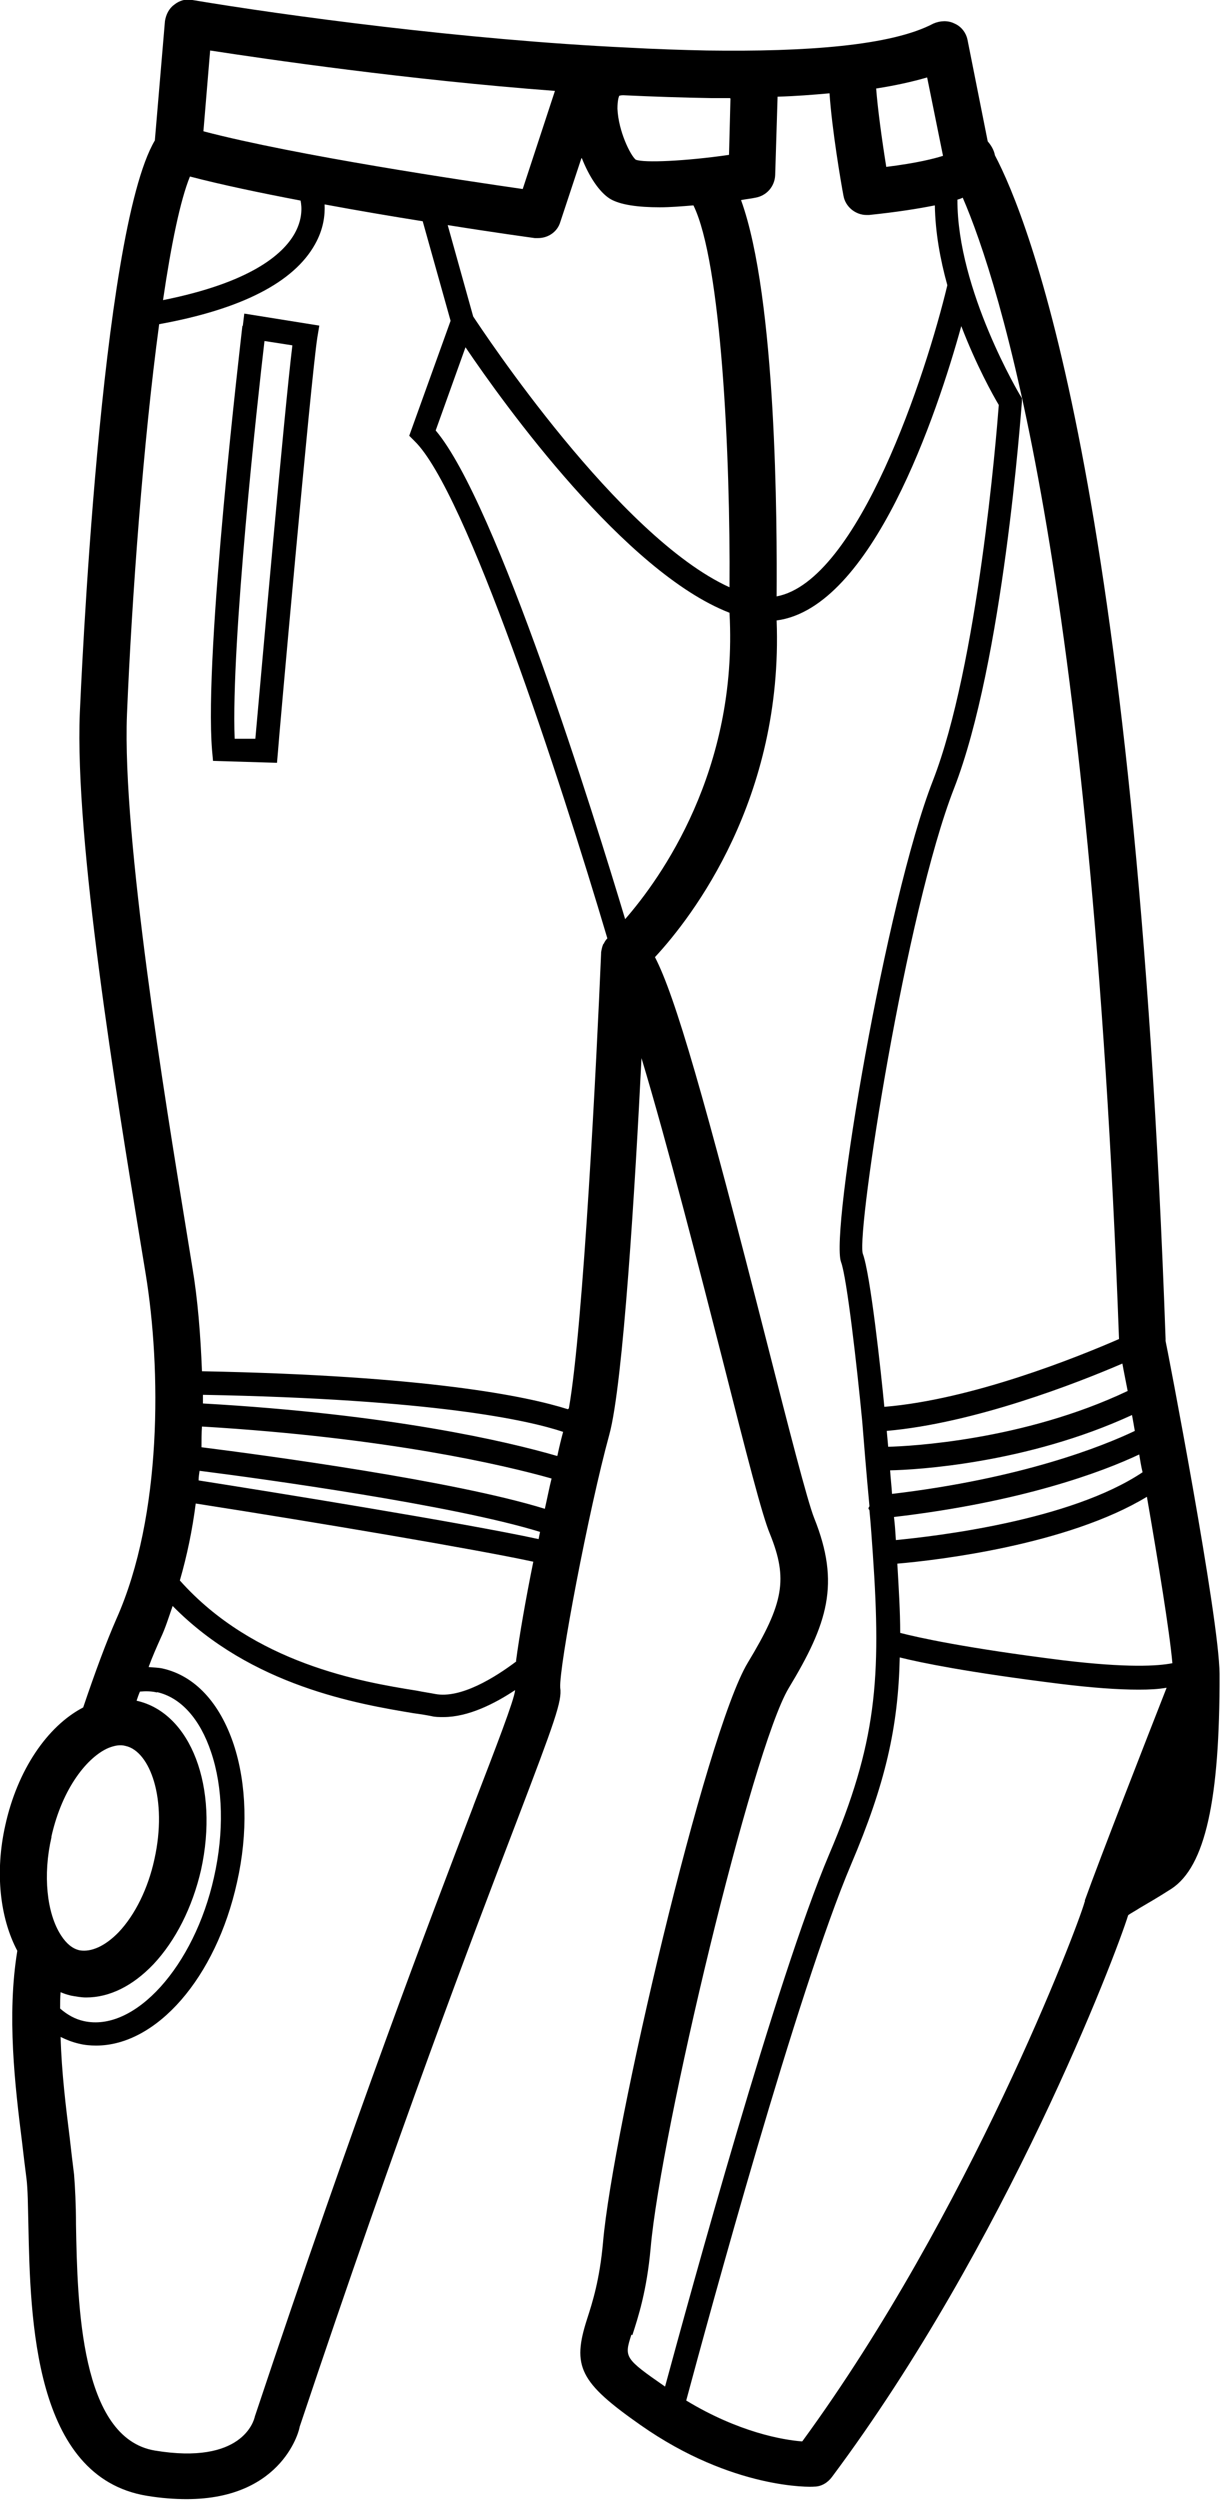 <?xml version="1.0" encoding="UTF-8"?><svg id="Calque_1" xmlns="http://www.w3.org/2000/svg" viewBox="0 0 25.37 51.98"><path d="m24.24,27.88c-.63-17.82-2.86-23.34-3.55-24.65-.02-.11-.08-.21-.15-.29l-.42-2.11c-.03-.15-.13-.28-.27-.34-.14-.07-.3-.06-.44,0-.87.46-2.64.59-4.71.56-.5-.01-1.11-.03-1.64-.06C9.66.83,5.91.32,4,0c-.13-.03-.27.01-.38.1-.11.08-.17.21-.19.34l-.21,2.48c-1.14,1.93-1.54,11.49-1.56,11.9-.11,2.67.77,8.01,1.24,10.88l.13.79c.32,1.96.35,5.02-.61,7.17-.21.48-.44,1.1-.69,1.84-.75.39-1.37,1.31-1.62,2.45-.22.98-.11,1.93.25,2.61-.22,1.34-.05,2.8.1,3.99.03.26.06.51.09.74.03.24.03.57.04.96.04,1.96.11,5.25,2.46,5.64.3.05.58.07.83.07,2.04,0,2.36-1.5,2.35-1.5,2.08-6.22,3.6-10.2,4.51-12.58.8-2.1.95-2.51.91-2.79-.03-.42.59-3.69,1.02-5.26.29-1.05.54-5.22.67-7.83.54,1.79,1.23,4.49,1.67,6.21.53,2.09.84,3.3,1,3.68.38.94.29,1.44-.46,2.68-.88,1.46-2.81,9.72-3.01,12.05-.07.78-.22,1.25-.33,1.59-.32.99-.16,1.32,1.11,2.21,1.91,1.34,3.55,1.29,3.61,1.28.15,0,.28-.08.37-.2,3.62-4.85,5.9-10.84,6.16-11.68.05-.04.15-.09.24-.15.17-.1.38-.22.66-.4.7-.46,1.01-1.84,1-4.47,0-1.13-1.09-6.79-1.13-6.96Zm-5.52,6.07c0-.44-.03-.92-.06-1.44.83-.07,3.54-.39,5.19-1.39.24,1.39.47,2.79.53,3.46-.3.06-.94.1-2.27-.06-2.08-.26-3.04-.48-3.39-.57Zm2.5-25.72s-1.32-2.2-1.31-4.08c.04-.01.07-.02.11-.04.76,1.76,2.66,7.66,3.25,23.73-.87.38-3.06,1.26-4.88,1.41-.07-.73-.29-2.77-.45-3.19-.12-.53.9-7.11,1.9-9.67,1.02-2.62,1.39-7.81,1.41-8.03v-.08s-.04-.07-.04-.07Zm-8.22,10.88c-.64-2.13-2.67-8.66-3.94-10.16l.62-1.73c.81,1.2,3.32,4.68,5.49,5.52.18,3.28-1.43,5.52-2.17,6.37ZM15.19,2.05l-.03,1.17c-.9.13-1.77.17-1.94.1-.11-.09-.36-.59-.38-1.06,0-.18.03-.26.04-.27,0,0,.03-.01.08-.01.63.03,1.25.05,1.85.06.13,0,.26,0,.37,0Zm-3.09,1.24c.15.38.36.7.58.84.21.13.59.18,1.04.18.22,0,.46-.02.7-.04.58,1.18.77,5.21.75,7.94-2.31-1.05-5.13-5.33-5.33-5.63l-.53-1.9c1,.16,1.74.26,1.81.27.02,0,.04,0,.07,0,.21,0,.4-.13.46-.33l.44-1.33Zm3.31.87c.1-.02.21-.03.3-.05.23-.04.4-.23.41-.47l.05-1.63c.38-.01.74-.04,1.08-.07.05.75.24,1.87.29,2.13.04.23.25.4.48.4.02,0,.03,0,.05,0,.58-.06,1.02-.13,1.37-.2.01.56.11,1.12.26,1.66-.44,1.84-1.85,6.15-3.55,6.47.01-1.49,0-6.2-.74-8.24Zm3.18,27.38c2.66-.31,4.34-.94,5.1-1.3.02.12.04.25.07.37-1.51,1.01-4.31,1.33-5.13,1.41-.01-.16-.02-.32-.04-.48Zm5.01-1.79c-.67.32-2.35.99-5.05,1.31-.01-.16-.03-.33-.04-.49.54-.01,2.84-.14,5.03-1.15.02.11.04.22.06.34Zm-.15-.83c-2.17,1.03-4.54,1.15-4.98,1.16l-.03-.33c1.82-.16,3.95-.99,4.9-1.4.03.17.07.36.11.57Zm-3.84-25.68c-.19.06-.54.15-1.18.23-.09-.56-.18-1.22-.21-1.63.39-.06.75-.14,1.06-.23l.33,1.63Zm-8.07-1.35l-.67,2.04c-1.18-.17-4.69-.69-6.64-1.2l.14-1.68c1.17.18,4.11.61,7.17.84Zm-5.41,2.96c-.25.45-.94,1.03-2.74,1.39.17-1.16.36-2.08.56-2.57.65.17,1.46.34,2.3.5.03.14.04.39-.12.68Zm4.61,29.69c-.45.34-1.16.78-1.69.68-.1-.02-.24-.04-.39-.07-1.13-.18-3.38-.56-4.92-2.29.15-.52.26-1.05.33-1.6,2.5.39,5.82.95,7.02,1.21-.16.79-.29,1.54-.36,2.07Zm-6.53-4.88c3.84.23,6.27.8,7.26,1.08-.05.2-.09.41-.14.63-1.91-.59-5.8-1.11-7.14-1.28,0-.14,0-.29.01-.43Zm-.08,1.12c0-.07.01-.13.02-.2,1.34.17,5.26.71,7.08,1.27-.01.05-.02.1-.03.15-1.51-.33-5.6-.99-7.07-1.22Zm7.45-.51c-1.03-.3-3.46-.87-7.36-1.09,0-.06,0-.12,0-.18,4.81.09,6.77.53,7.49.77-.04.15-.08.31-.12.5Zm-8.32,4.91c.5.11.9.56,1.13,1.25.25.74.27,1.67.06,2.6-.41,1.85-1.65,3.23-2.71,2.99-.18-.04-.34-.13-.49-.26,0-.11,0-.23.01-.34.07.03.13.05.21.07.11.02.22.04.32.04.49,0,.97-.24,1.4-.69.46-.49.81-1.18.99-1.96.38-1.72-.21-3.27-1.34-3.52,0,0,0,0,0,0,.02-.06.04-.12.07-.19.12-.01.24-.01.36.02Zm-2.19,3c.23-1.02.76-1.66,1.19-1.84.13-.05.24-.07.35-.04.51.11.88,1.11.6,2.36-.13.6-.4,1.15-.74,1.51-.28.29-.57.42-.81.38-.15-.03-.28-.14-.39-.31,0,0,0,0,0,0-.3-.46-.38-1.26-.2-2.04Zm8.77-.62c-.91,2.38-2.44,6.38-4.54,12.68-.02.1-.27,1.01-2.08.71-1.55-.26-1.61-3.04-1.64-4.7,0-.42-.02-.79-.04-1.04-.03-.24-.06-.49-.09-.76-.08-.64-.17-1.37-.19-2.1.12.06.25.11.38.14.12.03.24.04.36.04,1.25,0,2.49-1.4,2.93-3.4.23-1.02.2-2.04-.07-2.86-.29-.87-.81-1.43-1.48-1.58-.09-.02-.19-.02-.29-.03.08-.22.17-.42.25-.6.1-.21.17-.44.25-.67,1.64,1.67,3.87,2.04,5.01,2.23.15.02.27.04.37.06.08.02.16.02.25.02.52,0,1.07-.28,1.49-.56,0,0,0,.01,0,.01-.02.2-.39,1.16-.86,2.38Zm1.97-8.26c-.85-.27-2.93-.7-7.61-.79-.03-.77-.09-1.51-.2-2.16l-.13-.8c-.43-2.64-1.33-8.12-1.23-10.69.1-2.42.34-5.68.67-8.12,1.71-.31,2.8-.87,3.24-1.66.18-.32.21-.61.2-.83.7.13,1.41.25,2.04.35l.58,2.07-.86,2.39.11.11c1.07,1.04,3.02,7,4.01,10.34-.03.03-.05.06-.07.1,0,.01-.02.02-.02.03-.02.05-.03.1-.04.16,0,0,0,.02,0,.02,0,0,0,0,0,0-.09,2.16-.37,7.76-.67,9.46Zm1.34,19.25c.12-.37.3-.92.38-1.81.21-2.41,2.11-10.37,2.87-11.64.81-1.34,1.08-2.17.53-3.54-.14-.35-.54-1.91-.96-3.56-1.33-5.22-1.93-7.29-2.35-8.1.78-.84,2.67-3.3,2.53-7,1.99-.26,3.34-4.31,3.84-6.12.31.81.66,1.44.78,1.64-.05.66-.44,5.42-1.37,7.81-.98,2.51-2.14,9.4-1.91,10.01.12.32.33,2.16.44,3.31l.06.74c.03.36.06.7.09,1.02,0,.02-.02.03-.02.05,0,.02.02.03.02.04.03.31.05.62.07.9,0,0,0,0,0,0s0,0,0,0c.18,2.6.08,3.94-.91,6.26-1.1,2.6-2.88,9.11-3.41,11.06-.85-.59-.85-.61-.7-1.08Zm3.53,2.21c-.4-.03-1.32-.19-2.41-.85.47-1.75,2.31-8.51,3.43-11.15.71-1.67.98-2.85,1.01-4.3.44.11,1.41.31,3.34.55.65.08,1.19.12,1.63.12.22,0,.41-.01.58-.04-.4,1.02-1.4,3.58-1.7,4.42,0,0,0,.01,0,.02,0,.01-.01.02-.01.03-.15.53-2.39,6.44-5.86,11.19Z"/><path d="m5.04,6.78c-.03.28-.8,6.78-.63,8.82l.02.22,1.33.04.02-.23c0-.08.69-7.81.82-8.62l.04-.24-1.56-.25-.03.25Zm1.04.4c-.17,1.39-.66,6.96-.77,8.18h-.43c-.08-1.98.48-7.08.62-8.27l.58.09Z"/></svg>